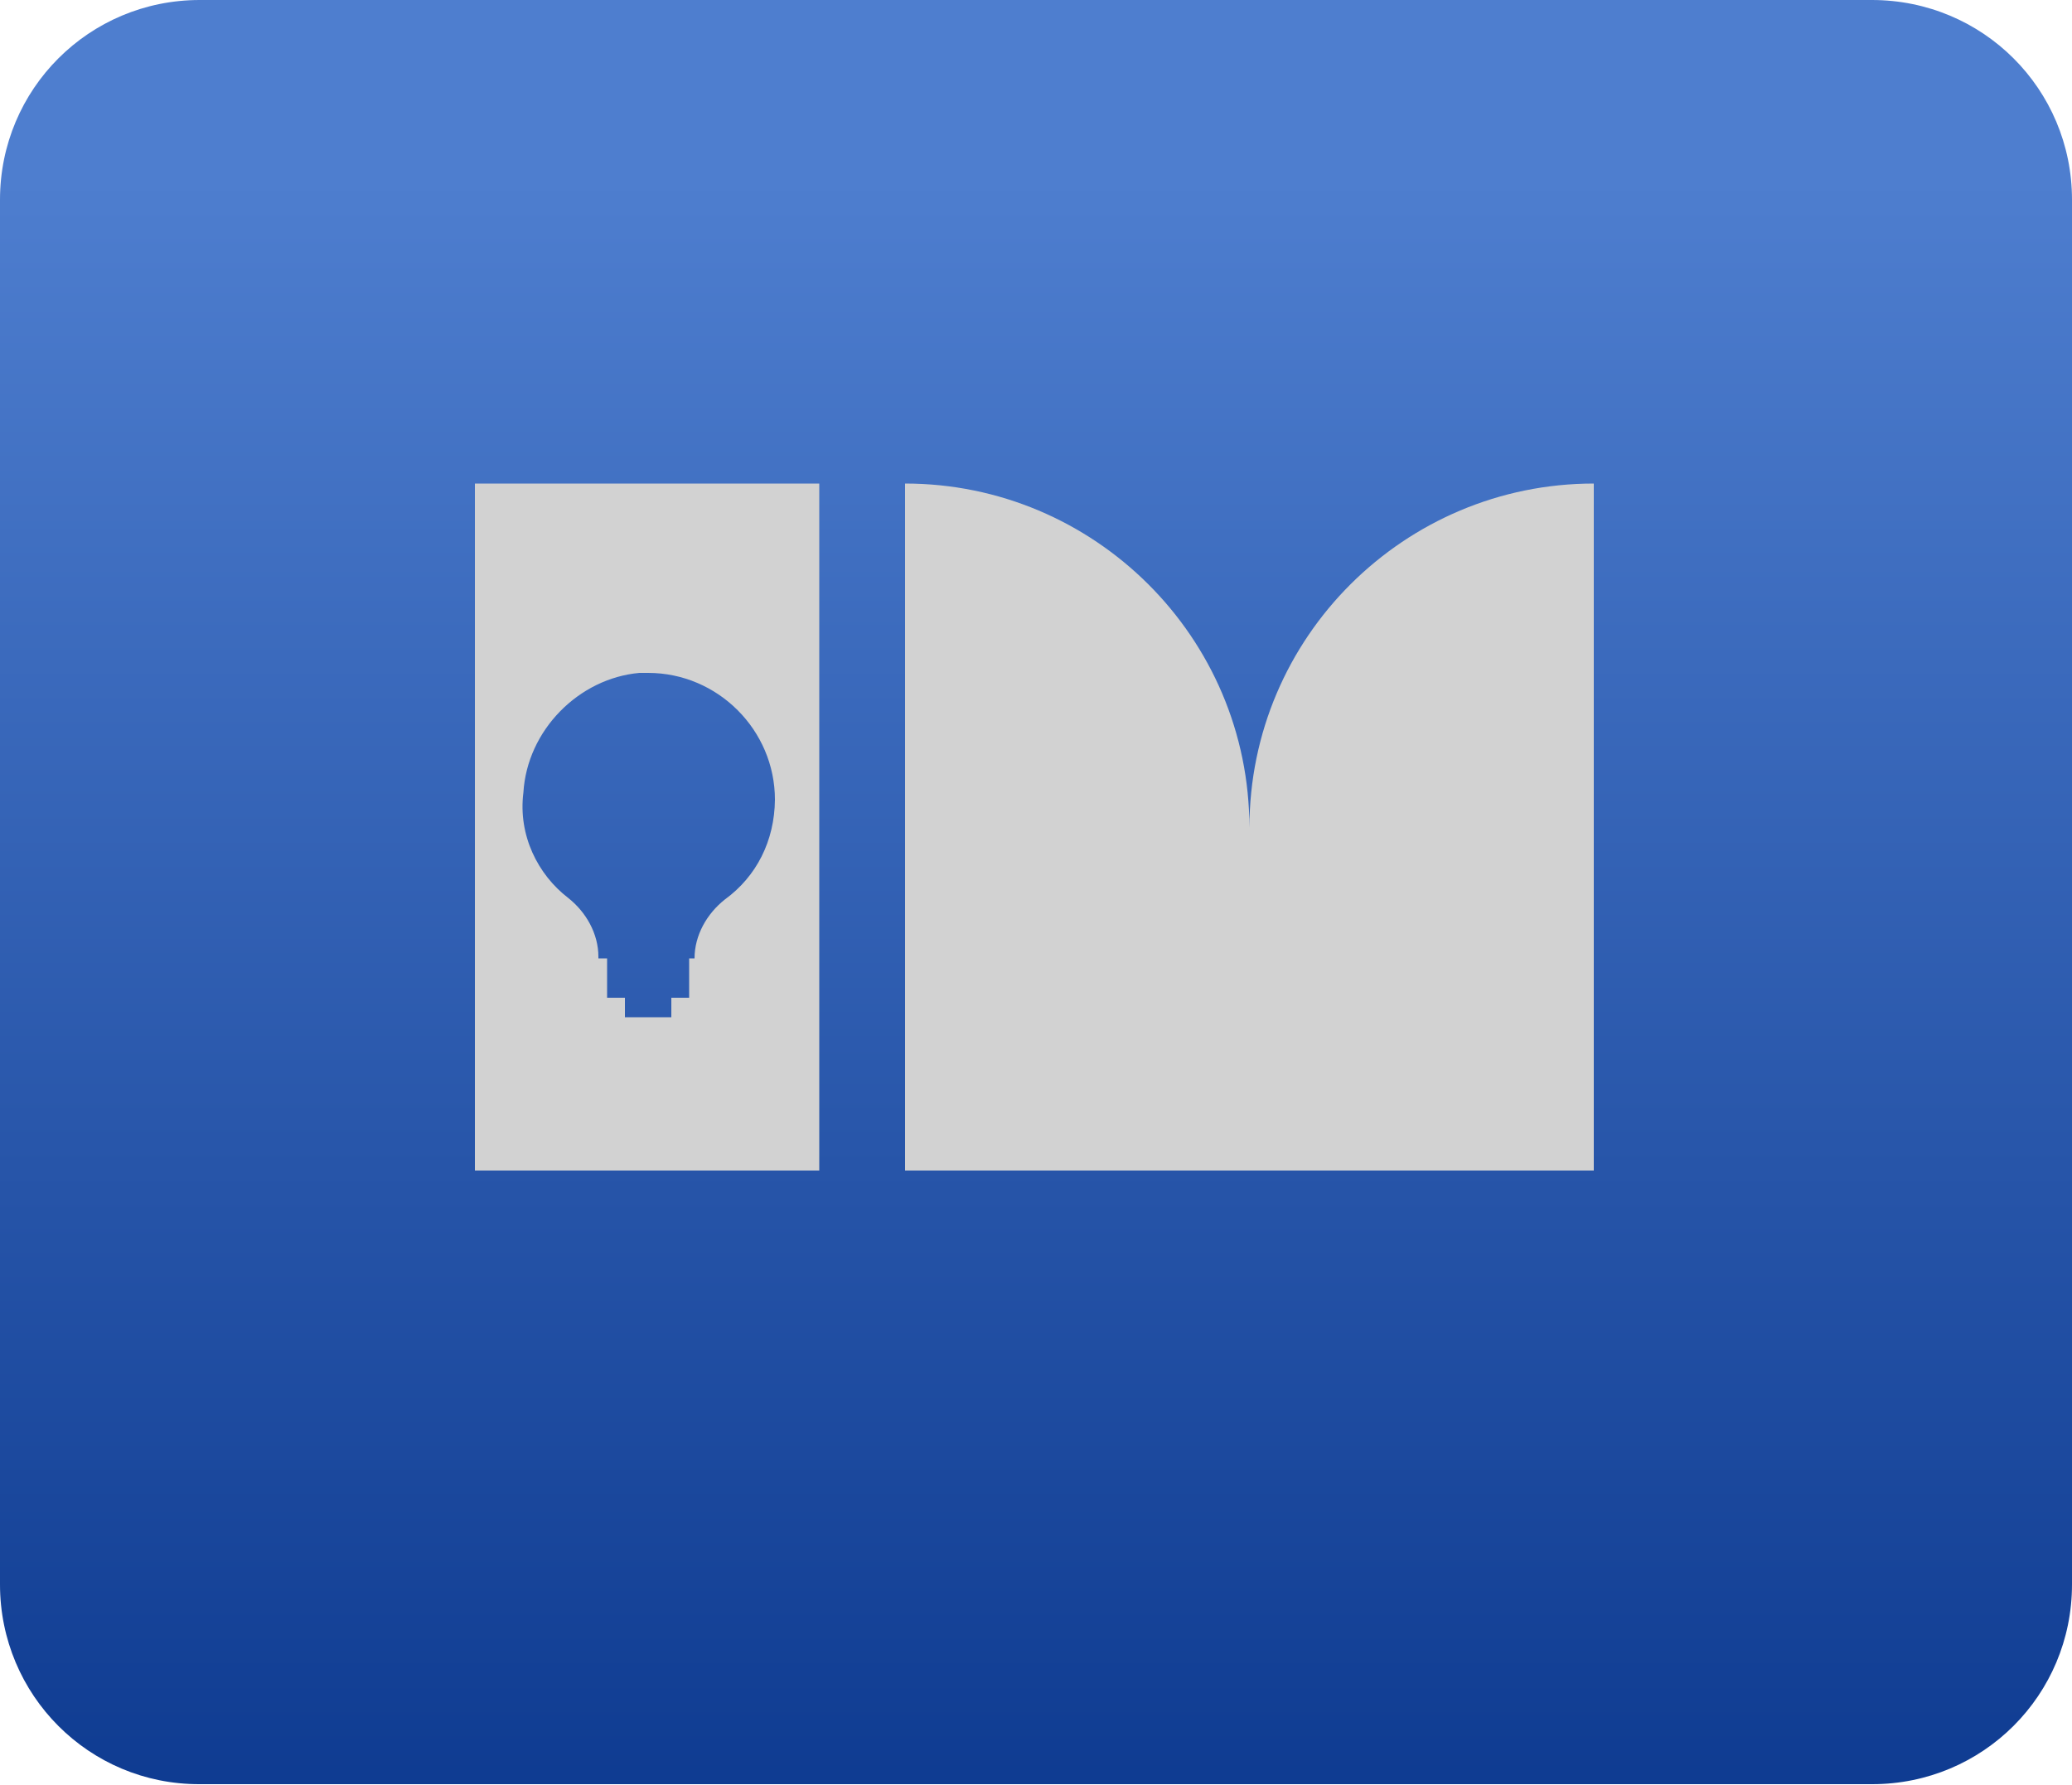 <?xml version="1.0" encoding="utf-8"?>
<!-- Generator: Adobe Illustrator 29.8.1, SVG Export Plug-In . SVG Version: 9.03 Build 0)  -->
<svg version="1.1" id="Layer_1" xmlns="http://www.w3.org/2000/svg" xmlns:xlink="http://www.w3.org/1999/xlink" x="0px" y="0px"
	 width="500px" height="430.7px" viewBox="0 0 500 430.7" style="enable-background:new 0 0 500 430.7;" xml:space="preserve">
<style type="text/css">
	.st0{fill:url(#SVGID_1_);}
	.st1{fill:#D2D2D2;}
</style>
<g>
	
		<linearGradient id="SVGID_1_" gradientUnits="userSpaceOnUse" x1="249.995" y1="2.97" x2="249.995" y2="-474.93" gradientTransform="matrix(1 0 0 1 0 518)">
		<stop  offset="0" style="stop-color:#002C83"/>
		<stop  offset="1" style="stop-color:#4E7ECF"/>
	</linearGradient>
	<path class="st0" d="M48.2,0h403.5C478.5,0,500,21.5,500,48.2v334.2c0,26.7-21.5,48.2-48.2,48.2H48.2C21.5,430.7,0,409.1,0,382.4
		V48.2C0,21.5,21.5,0,48.2,0z"/>
	<path class="st1" d="M384.6,116.7c-45.6,0-83.1,37-83.1,83.1c0-46.1-37.5-83.1-83.1-83.1l0,0v165.8h166.2L384.6,116.7
		C384.9,116.7,384.9,116.7,384.6,116.7L384.6,116.7z"/>
	<path class="st1" d="M114.6,116.7v165.8h83.1V116.7C197.7,116.7,114.6,116.7,114.6,116.7z M174.9,217.1c-4.3,3.4-7.3,8.6-7.3,14.2
		h-1.3v9.5h-4.3v4.7h-11.2v-4.7h-4.3v-9.5h-2.1v-0.4c0-5.6-3-10.8-7.3-14.2c-7.3-5.6-12.1-15.1-10.8-25.4
		c0.9-15.1,13.4-27.6,28-28.9h2.1c16.8,0,30.6,13.8,30.6,30.6C186.9,202.9,182.6,211.5,174.9,217.1L174.9,217.1L174.9,217.1z"/>
</g>
</svg>

